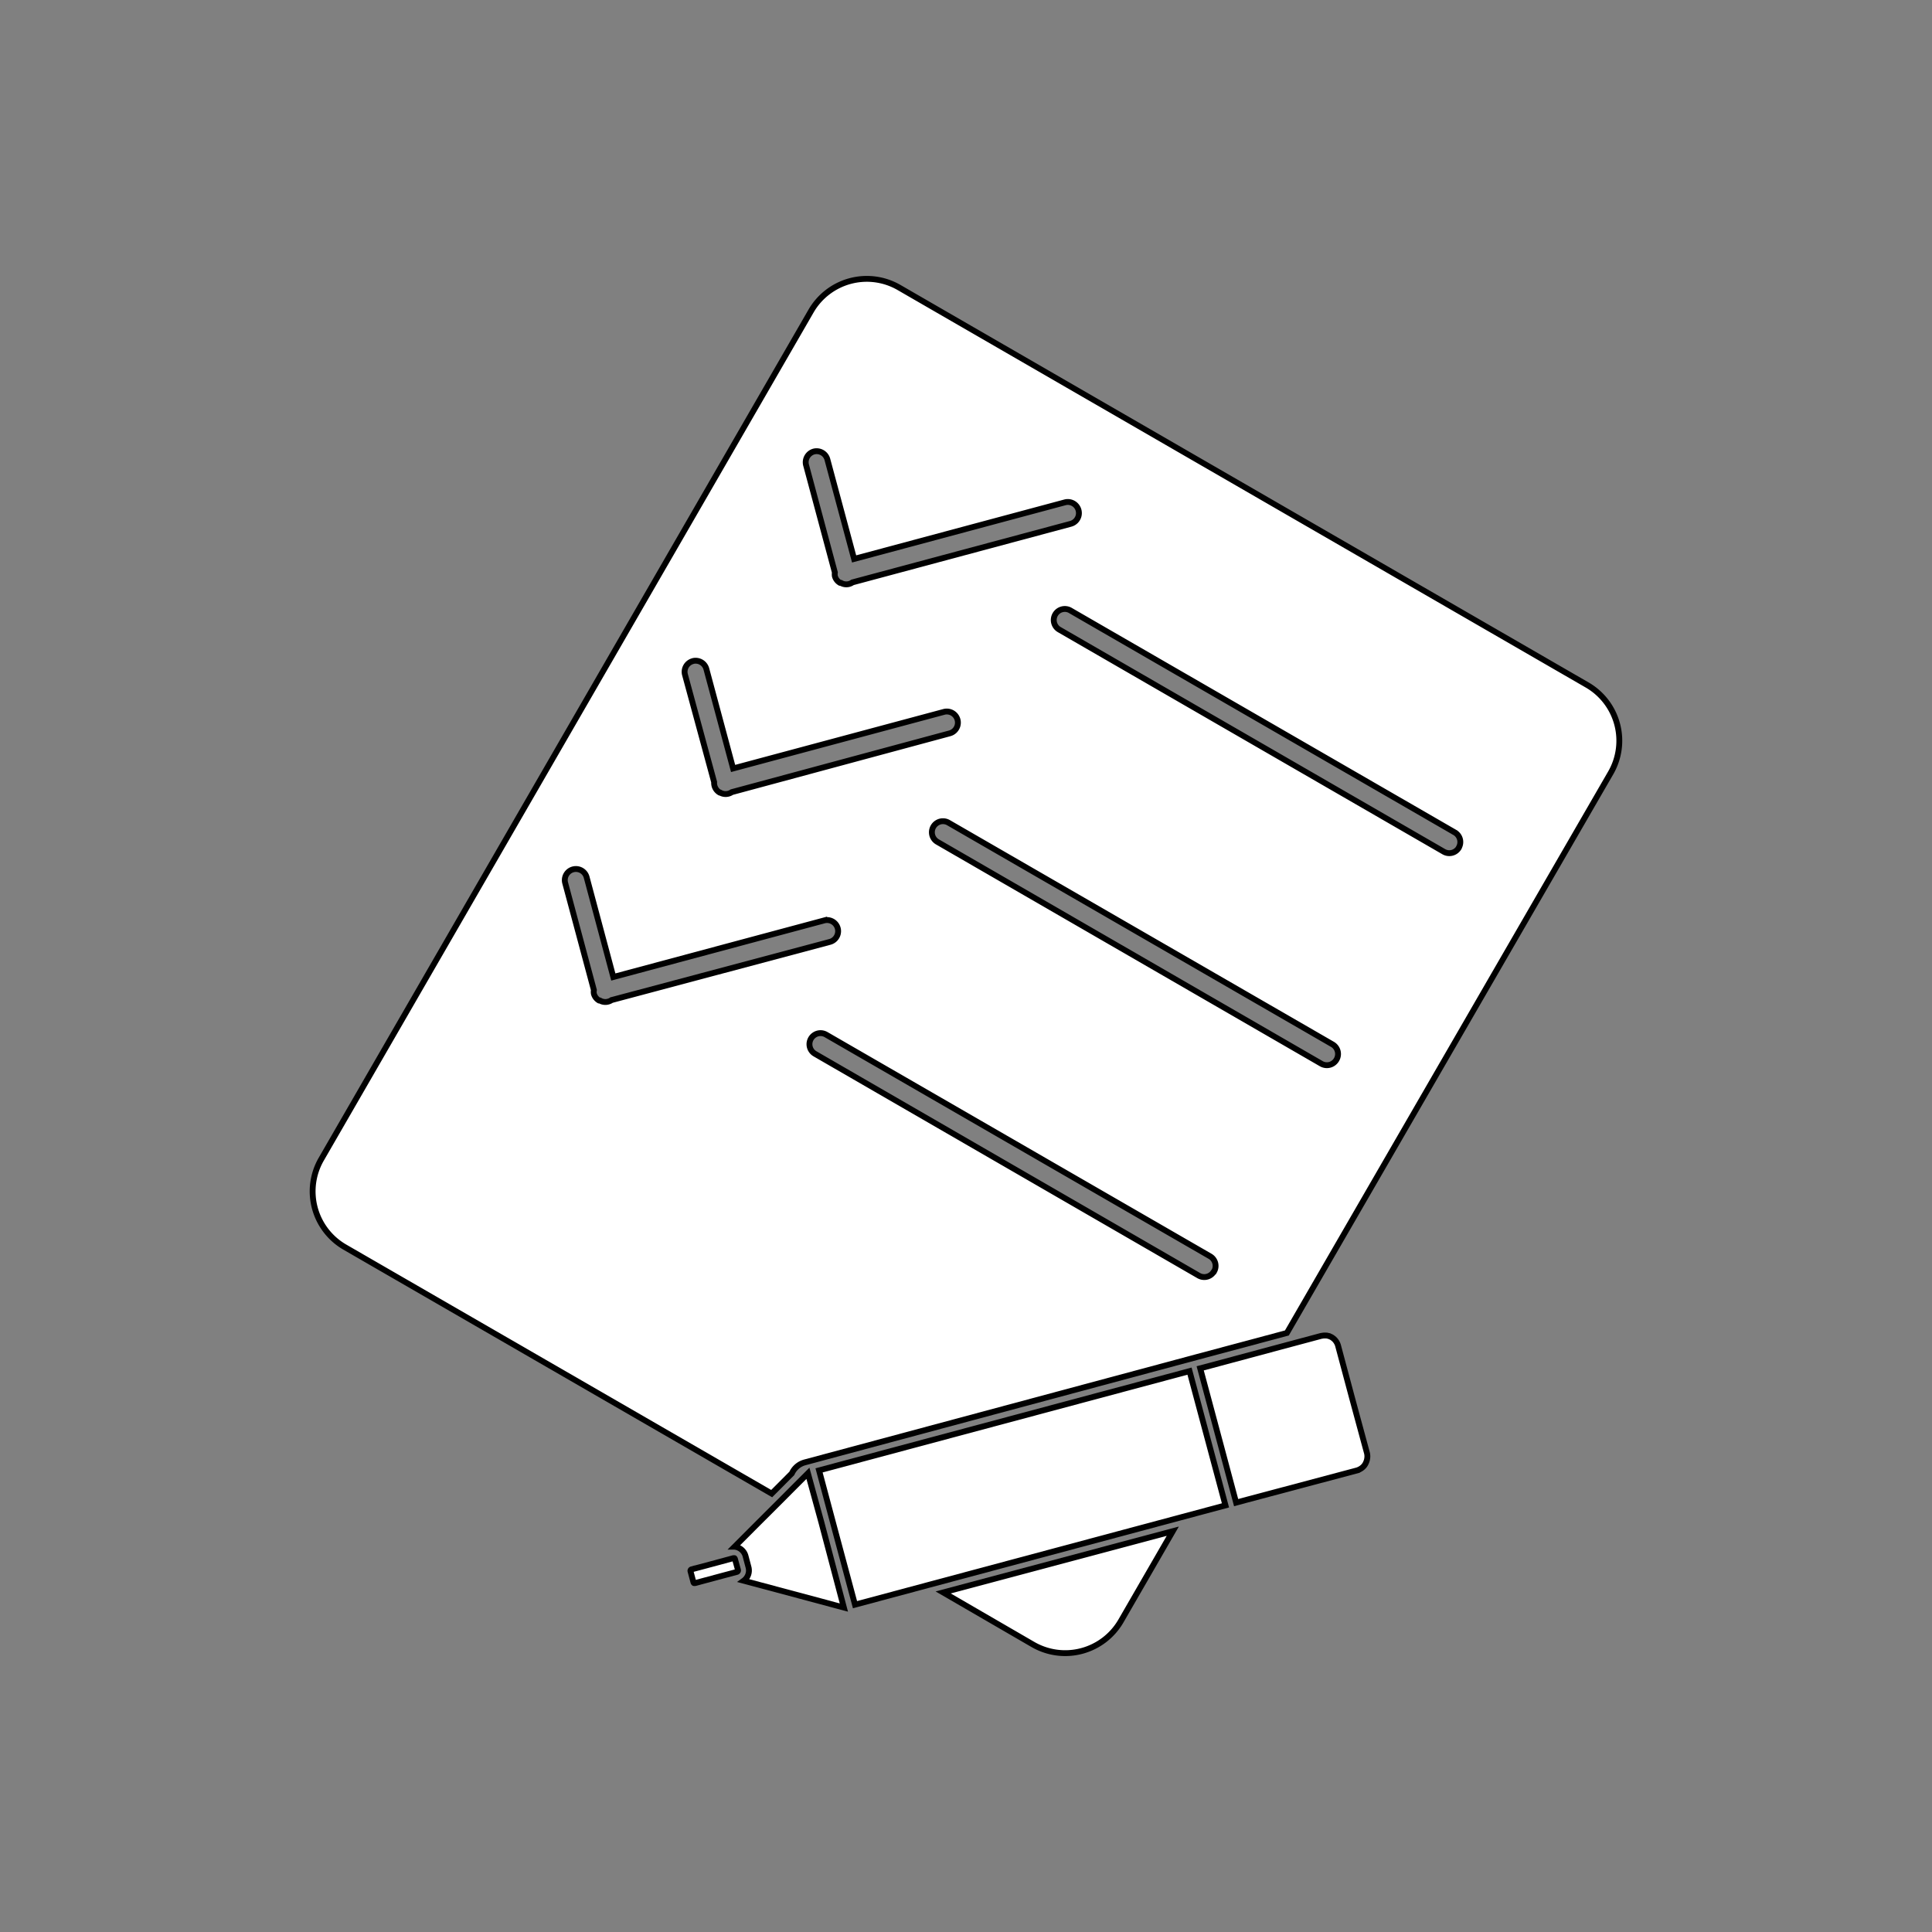 <svg id="Ebene_1" data-name="Ebene 1" xmlns="http://www.w3.org/2000/svg" xmlns:xlink="http://www.w3.org/1999/xlink"
     viewBox="0 0 330 330">
	<rect x="0" y="0" width="330" height="330" fill="#808080" stroke="none"/>
	<defs>
		<style>.cls-1{fill:none;}.cls-2{clip-path:url(#clip-path);}</style>
		<clipPath id="clip-path">
			<circle class="cls-1" cx="165" cy="165" r="165"/>
		</clipPath>
	</defs>
	<title>aufgaben</title>
	<g class="cls-2">
		<path fill="#ffffff" stroke="#000000"
		      d="M271.1,117,153.55,49.1a11,11,0,0,0-15,4L54.87,198a11,11,0,0,0,4,15l72.94,42.12,3.44-3.45a3.41,3.41,0,0,1,2.24-1.89l67-18,15.32-4.1L275.13,132A11,11,0,0,0,271.1,117ZM139,77.13a1.9,1.9,0,0,1,2.32,1.34l4.57,17,36-9.66a1.89,1.89,0,1,1,1,3.66l-37.27,10a1.82,1.82,0,0,1-2,.08l-.06,0-.08,0a1.88,1.88,0,0,1-.88-1.15,2.2,2.2,0,0,1,0-.62l-4.9-18.28A1.9,1.9,0,0,1,139,77.13Zm-20.67,35.79a1.9,1.9,0,0,1,2.32,1.34l4.57,17,36-9.66a1.89,1.89,0,0,1,1,3.66L125,135.3a1.8,1.8,0,0,1-.56.26,1.84,1.84,0,0,1-1.44-.19l0,0-.08,0a1.9,1.9,0,0,1-.88-1.15,1.93,1.93,0,0,1-.06-.63L117,115.24A1.89,1.89,0,0,1,118.36,112.92Zm-13.87,57.9a1.85,1.85,0,0,1-.57.26,1.82,1.82,0,0,1-1.43-.19l-.06,0-.08,0a1.9,1.9,0,0,1-.88-1.15,1.68,1.68,0,0,1,0-.63l-4.9-18.28a1.89,1.89,0,0,1,3.66-1l4.56,17.05,36-9.66a1.89,1.89,0,1,1,1,3.66Zm102.88,46.36a1.9,1.9,0,0,1-2.59.7L139.21,180a1.89,1.89,0,0,1,1.89-3.28l65.58,37.86A1.89,1.89,0,0,1,207.37,217.18ZM228.28,181a1.9,1.9,0,0,1-2.59.69L160.12,143.8a1.89,1.89,0,1,1,1.89-3.28l65.58,37.86A1.9,1.9,0,0,1,228.28,181Zm20.91-36.22a1.89,1.89,0,0,1-2.59.69L181,107.58a1.89,1.89,0,1,1,1.89-3.27l65.57,37.86A1.89,1.89,0,0,1,249.19,144.75Z"/>
		<path fill="#ffffff" stroke="#000000" d="M176.45,280.9a11,11,0,0,0,15-4l8.87-15.36L161.1,272Z"/>
		<polygon fill="#ffffff" stroke="#000000"
				points="203.18 234.2 139.9 251.15 139.9 251.15 142.63 261.38 146.04 274.09 146.04 274.09 158.75 270.68 201.71 259.17 209.32 257.13 207.28 249.52 203.18 234.2"/>
		<path fill="#ffffff" stroke="#000000" d="M138,251.65l-1.1,1.1h0l-1.74,1.74-1.64,1.65-3.91,3.9-4.14,4.15a2.16,2.16,0,0,1,1.87,1.58l.51,1.92a2.17,2.17,0,0,1-.82,2.31l13.24,3.54,2.36.64h0l1.51.4L140.29,260Z"/>
		<path fill="#ffffff" stroke="#000000" d="M233.49,248.19,231,239l-2.45-9.16a2.61,2.61,0,0,0-.16-.42l-.07-.12a1.53,1.53,0,0,0-.16-.25,1.47,1.47,0,0,0-.1-.13l-.19-.2-.12-.1-.23-.17-.12-.07-.34-.16-.05,0a2.73,2.73,0,0,0-.41-.1h-.13a1.69,1.69,0,0,0-.32,0h-.1l-.42.07-7.17,1.92-11.61,3.12-1.85.49,3.61,13.47,2.53,9.47,1.85-.5,18.79-5a2.5,2.5,0,0,0,.6-.27,2.34,2.34,0,0,0,.57-.47,2.07,2.07,0,0,0,.37-.6,2.19,2.19,0,0,0,.2-.66A2.4,2.4,0,0,0,233.49,248.19Z"/>
		<path fill="#ffffff" stroke="#000000" d="M125.53,266.27a.36.36,0,0,0-.08-.12l0,0a.28.28,0,0,0-.13,0h-.08l-2.21.6h0l-3.47.93-1.44.38a.26.26,0,0,0-.18.31l.51,1.91a.27.27,0,0,0,.09.12s0,0,0,0a.33.33,0,0,0,.13,0h.08l1.44-.39,3.47-.93h0l2.22-.59a.28.28,0,0,0,.18-.21.34.34,0,0,0,0-.1Z"/>
	</g>
</svg>